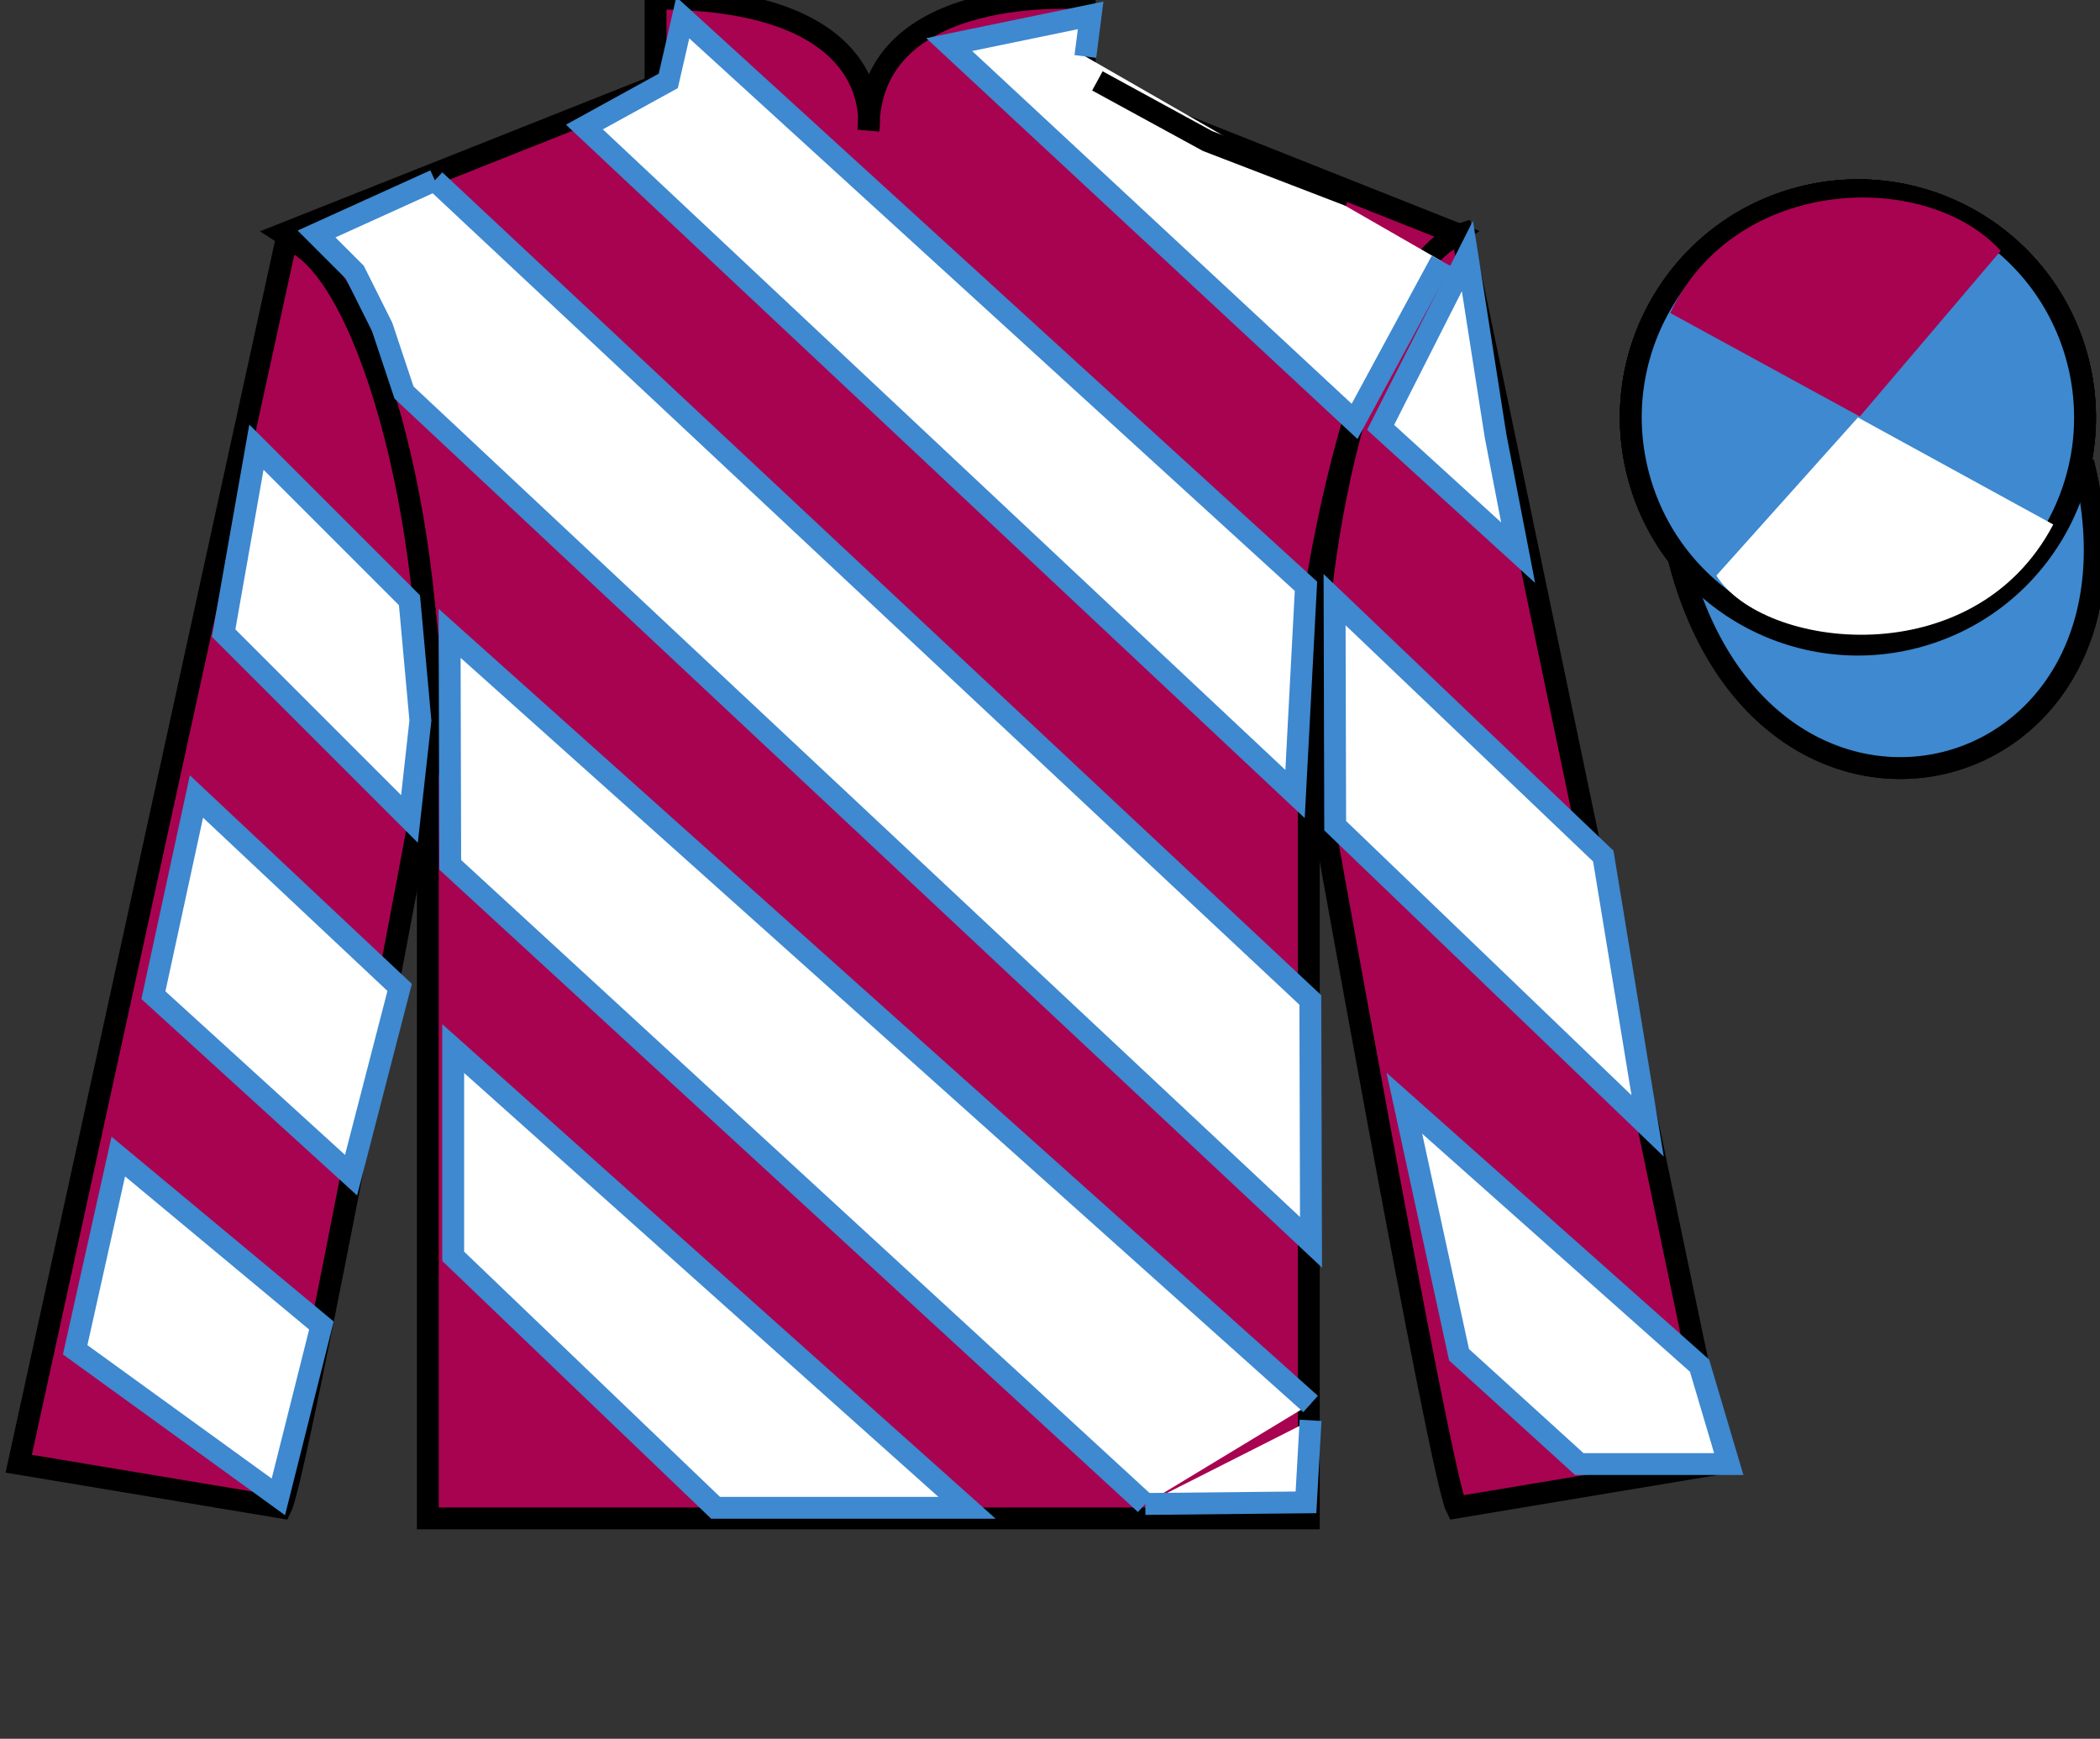 <?xml version="1.0" encoding="UTF-8"?>
<svg xmlns="http://www.w3.org/2000/svg" xmlns:xlink="http://www.w3.org/1999/xlink" width="96.04pt" height="79.51pt" viewBox="0 0 96.04 79.51" version="1.1">
<rect x="0" y="0" width="96.04" height="79.51" fill="#333333" stroke="none"/>
<g id="surface0">
<path style=" stroke:none;fill-rule:nonzero;fill:rgb(65.882%,1.34%,31.255%);fill-opacity:1;" d="M 12.98 10.684 C 12.98 10.684 18.066 13.934 19.566 29.27 C 19.566 29.27 19.566 44.27 19.566 69.434 L 59.855 69.434 L 59.855 29.102 C 59.855 29.102 61.648 14.102 66.605 10.684 L 49.605 3.934 L 49.605 -0.066 C 49.605 -0.066 39.719 -0.898 39.719 5.934 C 39.719 5.934 40.73 -0.066 29.98 -0.066 L 29.98 3.934 L 12.98 10.684 "/>
<path style="fill:none;stroke-width:10;stroke-linecap:butt;stroke-linejoin:miter;stroke:rgb(0%,0%,0%);stroke-opacity:1;stroke-miterlimit:4;" d="M 129.805 688.264 C 129.805 688.264 180.664 655.764 195.664 502.405 C 195.664 502.405 195.664 352.405 195.664 100.764 L 598.555 100.764 L 598.555 504.084 C 598.555 504.084 616.484 654.084 666.055 688.264 L 496.055 755.764 L 496.055 795.764 C 496.055 795.764 397.188 804.084 397.188 735.764 C 397.188 735.764 407.305 795.764 299.805 795.764 L 299.805 755.764 L 129.805 688.264 Z M 129.805 688.264 " transform="matrix(0.1,0,0,-0.1,0,79.51)"/>
<path style=" stroke:none;fill-rule:nonzero;fill:rgb(65.882%,1.34%,31.255%);fill-opacity:1;" d="M 12.855 68.934 C 13.605 67.434 19.605 35.184 19.605 35.184 C 20.105 23.684 16.605 11.934 13.105 10.934 L 0.855 66.934 L 12.855 68.934 "/>
<path style="fill:none;stroke-width:10;stroke-linecap:butt;stroke-linejoin:miter;stroke:rgb(0%,0%,0%);stroke-opacity:1;stroke-miterlimit:4;" d="M 128.555 105.764 C 136.055 120.764 196.055 443.264 196.055 443.264 C 201.055 558.264 166.055 675.764 131.055 685.764 L 8.555 125.764 L 128.555 105.764 Z M 128.555 105.764 " transform="matrix(0.1,0,0,-0.1,0,79.51)"/>
<path style=" stroke:none;fill-rule:nonzero;fill:rgb(65.882%,1.34%,31.255%);fill-opacity:1;" d="M 78.605 66.934 L 66.855 10.684 C 63.355 11.684 59.605 23.684 60.105 35.184 C 60.105 35.184 65.855 67.434 66.605 68.934 L 78.605 66.934 "/>
<path style="fill:none;stroke-width:10;stroke-linecap:butt;stroke-linejoin:miter;stroke:rgb(0%,0%,0%);stroke-opacity:1;stroke-miterlimit:4;" d="M 786.055 125.764 L 668.555 688.264 C 633.555 678.264 596.055 558.264 601.055 443.264 C 601.055 443.264 658.555 120.764 666.055 105.764 L 786.055 125.764 Z M 786.055 125.764 " transform="matrix(0.1,0,0,-0.1,0,79.51)"/>
<path style="fill-rule:nonzero;fill:rgb(100%,100%,100%);fill-opacity:1;stroke-width:10;stroke-linecap:butt;stroke-linejoin:miter;stroke:rgb(24.53%,53.66%,81.613%);stroke-opacity:1;stroke-miterlimit:4;" d="M 496.367 769.28 L 498.789 788.069 L 434.102 774.709 L 619.492 602.405 L 659.18 675.764 " transform="matrix(0.1,0,0,-0.1,0,79.51)"/>
<path style="fill-rule:nonzero;fill:rgb(100%,100%,100%);fill-opacity:1;stroke-width:10;stroke-linecap:butt;stroke-linejoin:miter;stroke:rgb(24.53%,53.66%,81.613%);stroke-opacity:1;stroke-miterlimit:4;" d="M 198.867 712.639 L 144.766 688.108 L 162.266 670.608 L 174.766 645.608 L 184.766 615.608 L 599.57 227.014 L 599.258 337.834 L 198.867 712.639 " transform="matrix(0.1,0,0,-0.1,0,79.51)"/>
<path style="fill-rule:nonzero;fill:rgb(100%,100%,100%);fill-opacity:1;stroke-width:10;stroke-linecap:butt;stroke-linejoin:miter;stroke:rgb(24.53%,53.66%,81.613%);stroke-opacity:1;stroke-miterlimit:4;" d="M 599.375 153.108 L 205.625 505.491 L 205.898 399.631 L 523.789 107.366 " transform="matrix(0.1,0,0,-0.1,0,79.51)"/>
<path style="fill-rule:nonzero;fill:rgb(100%,100%,100%);fill-opacity:1;stroke-width:10;stroke-linecap:butt;stroke-linejoin:miter;stroke:rgb(24.53%,53.66%,81.613%);stroke-opacity:1;stroke-miterlimit:4;" d="M 523.789 107.366 L 597.266 108.108 L 599.375 145.608 " transform="matrix(0.1,0,0,-0.1,0,79.51)"/>
<path style="fill-rule:nonzero;fill:rgb(92.863%,8.783%,22.277%);fill-opacity:1;stroke-width:10;stroke-linecap:butt;stroke-linejoin:miter;stroke:rgb(0%,0%,0%);stroke-opacity:1;stroke-miterlimit:4;" d="M 501.875 758.108 L 552.266 730.608 L 617.266 705.608 " transform="matrix(0.1,0,0,-0.1,0,79.51)"/>
<path style=" stroke:none;fill-rule:nonzero;fill:rgb(100%,100%,100%);fill-opacity:1;" d="M 16.055 53.738 L 18.277 45.152 L 8.984 36.422 L 7.016 45.508 L 16.055 53.738 "/>
<path style="fill:none;stroke-width:10;stroke-linecap:butt;stroke-linejoin:miter;stroke:rgb(24.53%,53.66%,81.613%);stroke-opacity:1;stroke-miterlimit:4;" d="M 160.547 257.717 L 182.773 343.577 L 89.844 430.881 L 70.156 340.022 L 160.547 257.717 Z M 160.547 257.717 " transform="matrix(0.1,0,0,-0.1,0,79.51)"/>
<path style=" stroke:none;fill-rule:nonzero;fill:rgb(100%,100%,100%);fill-opacity:1;" d="M 12.73 68.449 L 14.699 60.613 L 5.41 52.887 L 3.438 61.723 L 12.73 68.449 "/>
<path style="fill:none;stroke-width:10;stroke-linecap:butt;stroke-linejoin:miter;stroke:rgb(24.53%,53.66%,81.613%);stroke-opacity:1;stroke-miterlimit:4;" d="M 127.305 110.608 L 146.992 188.967 L 54.102 266.233 L 34.375 177.873 L 127.305 110.608 Z M 127.305 110.608 " transform="matrix(0.1,0,0,-0.1,0,79.51)"/>
<path style=" stroke:none;fill-rule:nonzero;fill:rgb(100%,100%,100%);fill-opacity:1;" d="M 69.43 25.273 L 68.398 19.938 L 67.109 11.707 L 63.141 19.543 L 69.43 25.273 "/>
<path style="fill:none;stroke-width:10;stroke-linecap:butt;stroke-linejoin:miter;stroke:rgb(24.53%,53.66%,81.613%);stroke-opacity:1;stroke-miterlimit:4;" d="M 694.297 542.366 L 683.984 595.725 L 671.094 678.03 L 631.406 599.67 L 694.297 542.366 Z M 694.297 542.366 " transform="matrix(0.1,0,0,-0.1,0,79.51)"/>
<path style=" stroke:none;fill-rule:nonzero;fill:rgb(100%,100%,100%);fill-opacity:1;" d="M 75.352 51.484 L 73.324 39.148 L 61.035 27.422 L 61.062 37.758 L 75.352 51.484 "/>
<path style="fill:none;stroke-width:10;stroke-linecap:butt;stroke-linejoin:miter;stroke:rgb(24.53%,53.66%,81.613%);stroke-opacity:1;stroke-miterlimit:4;" d="M 753.516 280.256 L 733.242 403.616 L 610.352 520.881 L 610.625 417.522 L 753.516 280.256 Z M 753.516 280.256 " transform="matrix(0.1,0,0,-0.1,0,79.51)"/>
<path style=" stroke:none;fill-rule:nonzero;fill:rgb(100%,100%,100%);fill-opacity:1;" d="M 64.227 50.449 L 66.727 61.949 L 72.227 66.949 L 79.062 66.949 L 77.727 62.449 L 64.227 50.449 "/>
<path style="fill:none;stroke-width:10;stroke-linecap:butt;stroke-linejoin:miter;stroke:rgb(24.53%,53.66%,81.613%);stroke-opacity:1;stroke-miterlimit:4;" d="M 642.266 290.608 L 667.266 175.608 L 722.266 125.608 L 790.625 125.608 L 777.266 170.608 L 642.266 290.608 Z M 642.266 290.608 " transform="matrix(0.1,0,0,-0.1,0,79.51)"/>
<path style=" stroke:none;fill-rule:nonzero;fill:rgb(100%,100%,100%);fill-opacity:1;" d="M 18.727 37.449 L 19.227 32.949 L 18.727 27.449 L 11.727 20.449 L 10.227 28.949 L 18.727 37.449 "/>
<path style="fill:none;stroke-width:10;stroke-linecap:butt;stroke-linejoin:miter;stroke:rgb(24.53%,53.66%,81.613%);stroke-opacity:1;stroke-miterlimit:4;" d="M 187.266 420.608 L 192.266 465.608 L 187.266 520.608 L 117.266 590.608 L 102.266 505.608 L 187.266 420.608 Z M 187.266 420.608 " transform="matrix(0.1,0,0,-0.1,0,79.51)"/>
<path style=" stroke:none;fill-rule:nonzero;fill:rgb(100%,100%,100%);fill-opacity:1;" d="M 20.727 47.949 L 20.727 57.449 L 32.727 68.949 L 44.227 68.949 L 20.727 47.949 "/>
<path style="fill:none;stroke-width:10;stroke-linecap:butt;stroke-linejoin:miter;stroke:rgb(24.53%,53.66%,81.613%);stroke-opacity:1;stroke-miterlimit:4;" d="M 207.266 315.608 L 207.266 220.608 L 327.266 105.608 L 442.266 105.608 L 207.266 315.608 Z M 207.266 315.608 " transform="matrix(0.1,0,0,-0.1,0,79.51)"/>
<path style=" stroke:none;fill-rule:nonzero;fill:rgb(100%,100%,100%);fill-opacity:1;" d="M 59.727 26.809 L 59.227 36.309 L 26.727 5.809 L 30.562 3.699 L 31.227 0.809 L 59.727 26.809 "/>
<path style="fill:none;stroke-width:10;stroke-linecap:butt;stroke-linejoin:miter;stroke:rgb(24.53%,53.66%,81.613%);stroke-opacity:1;stroke-miterlimit:4;" d="M 597.266 527.014 L 592.266 432.014 L 267.266 737.014 L 305.625 758.108 L 312.266 787.014 L 597.266 527.014 Z M 597.266 527.014 " transform="matrix(0.1,0,0,-0.1,0,79.51)"/>
<path style=" stroke:none;fill-rule:nonzero;fill:rgb(0%,0%,0%);fill-opacity:1;" d="M 87.535 29.152 C 93.094 27.734 96.449 22.078 95.031 16.52 C 93.613 10.961 87.961 7.605 82.402 9.023 C 76.844 10.441 73.488 16.098 74.906 21.656 C 76.324 27.215 81.98 30.57 87.535 29.152 "/>
<path style="fill:none;stroke-width:10;stroke-linecap:butt;stroke-linejoin:miter;stroke:rgb(0%,0%,0%);stroke-opacity:1;stroke-miterlimit:4;" d="M 875.352 503.577 C 930.938 517.756 964.492 574.319 950.312 629.905 C 936.133 685.491 879.609 719.045 824.023 704.866 C 768.438 690.686 734.883 634.123 749.062 578.538 C 763.242 522.952 819.805 489.397 875.352 503.577 Z M 875.352 503.577 " transform="matrix(0.1,0,0,-0.1,0,79.51)"/>
<path style=" stroke:none;fill-rule:nonzero;fill:rgb(0%,0%,0%);fill-opacity:1;" d="M 87.535 29.152 C 93.094 27.734 96.449 22.078 95.031 16.52 C 93.613 10.961 87.961 7.605 82.402 9.023 C 76.844 10.441 73.488 16.098 74.906 21.656 C 76.324 27.215 81.98 30.57 87.535 29.152 "/>
<path style="fill:none;stroke-width:10;stroke-linecap:butt;stroke-linejoin:miter;stroke:rgb(0%,0%,0%);stroke-opacity:1;stroke-miterlimit:4;" d="M 875.352 503.577 C 930.938 517.756 964.492 574.319 950.312 629.905 C 936.133 685.491 879.609 719.045 824.023 704.866 C 768.438 690.686 734.883 634.123 749.062 578.538 C 763.242 522.952 819.805 489.397 875.352 503.577 Z M 875.352 503.577 " transform="matrix(0.1,0,0,-0.1,0,79.51)"/>
<path style="fill-rule:nonzero;fill:rgb(0%,0%,0%);fill-opacity:1;stroke-width:10;stroke-linecap:butt;stroke-linejoin:miter;stroke:rgb(0%,0%,0%);stroke-opacity:1;stroke-miterlimit:4;" d="M 767.773 539.788 C 807.5 384.123 991.445 431.741 952.656 583.733 " transform="matrix(0.1,0,0,-0.1,0,79.51)"/>
<path style=" stroke:none;fill-rule:nonzero;fill:rgb(0%,0%,0%);fill-opacity:1;" d="M 87.535 29.152 C 93.094 27.734 96.449 22.078 95.031 16.52 C 93.613 10.961 87.961 7.605 82.402 9.023 C 76.844 10.441 73.488 16.098 74.906 21.656 C 76.324 27.215 81.98 30.57 87.535 29.152 "/>
<path style="fill:none;stroke-width:10;stroke-linecap:butt;stroke-linejoin:miter;stroke:rgb(0%,0%,0%);stroke-opacity:1;stroke-miterlimit:4;" d="M 875.352 503.577 C 930.938 517.756 964.492 574.319 950.312 629.905 C 936.133 685.491 879.609 719.045 824.023 704.866 C 768.438 690.686 734.883 634.123 749.062 578.538 C 763.242 522.952 819.805 489.397 875.352 503.577 Z M 875.352 503.577 " transform="matrix(0.1,0,0,-0.1,0,79.51)"/>
<path style="fill-rule:nonzero;fill:rgb(24.53%,53.66%,81.613%);fill-opacity:1;stroke-width:10;stroke-linecap:butt;stroke-linejoin:miter;stroke:rgb(0%,0%,0%);stroke-opacity:1;stroke-miterlimit:4;" d="M 767.773 539.788 C 807.5 384.123 991.445 431.741 952.656 583.733 " transform="matrix(0.1,0,0,-0.1,0,79.51)"/>
<path style=" stroke:none;fill-rule:nonzero;fill:rgb(24.53%,53.66%,81.613%);fill-opacity:1;" d="M 87.535 29.152 C 93.094 27.734 96.449 22.078 95.031 16.52 C 93.613 10.961 87.961 7.605 82.402 9.023 C 76.844 10.441 73.488 16.098 74.906 21.656 C 76.324 27.215 81.98 30.57 87.535 29.152 "/>
<path style="fill:none;stroke-width:10;stroke-linecap:butt;stroke-linejoin:miter;stroke:rgb(0%,0%,0%);stroke-opacity:1;stroke-miterlimit:4;" d="M 875.352 503.577 C 930.938 517.756 964.492 574.319 950.312 629.905 C 936.133 685.491 879.609 719.045 824.023 704.866 C 768.438 690.686 734.883 634.123 749.062 578.538 C 763.242 522.952 819.805 489.397 875.352 503.577 Z M 875.352 503.577 " transform="matrix(0.1,0,0,-0.1,0,79.51)"/>
<path style=" stroke:none;fill-rule:nonzero;fill:rgb(65.882%,1.34%,31.255%);fill-opacity:1;" d="M 91.5 11.469 L 85.055 19.047 L 76.383 14.312 C 79.379 8 88.094 7.734 91.5 11.469 "/>
<path style=" stroke:none;fill-rule:nonzero;fill:rgb(100%,100%,100%);fill-opacity:1;" d="M 78.496 26.32 L 84.969 19.09 L 93.902 23.984 C 90.258 30.93 80.594 29.676 78.496 26.32 "/>
</g>
</svg>
